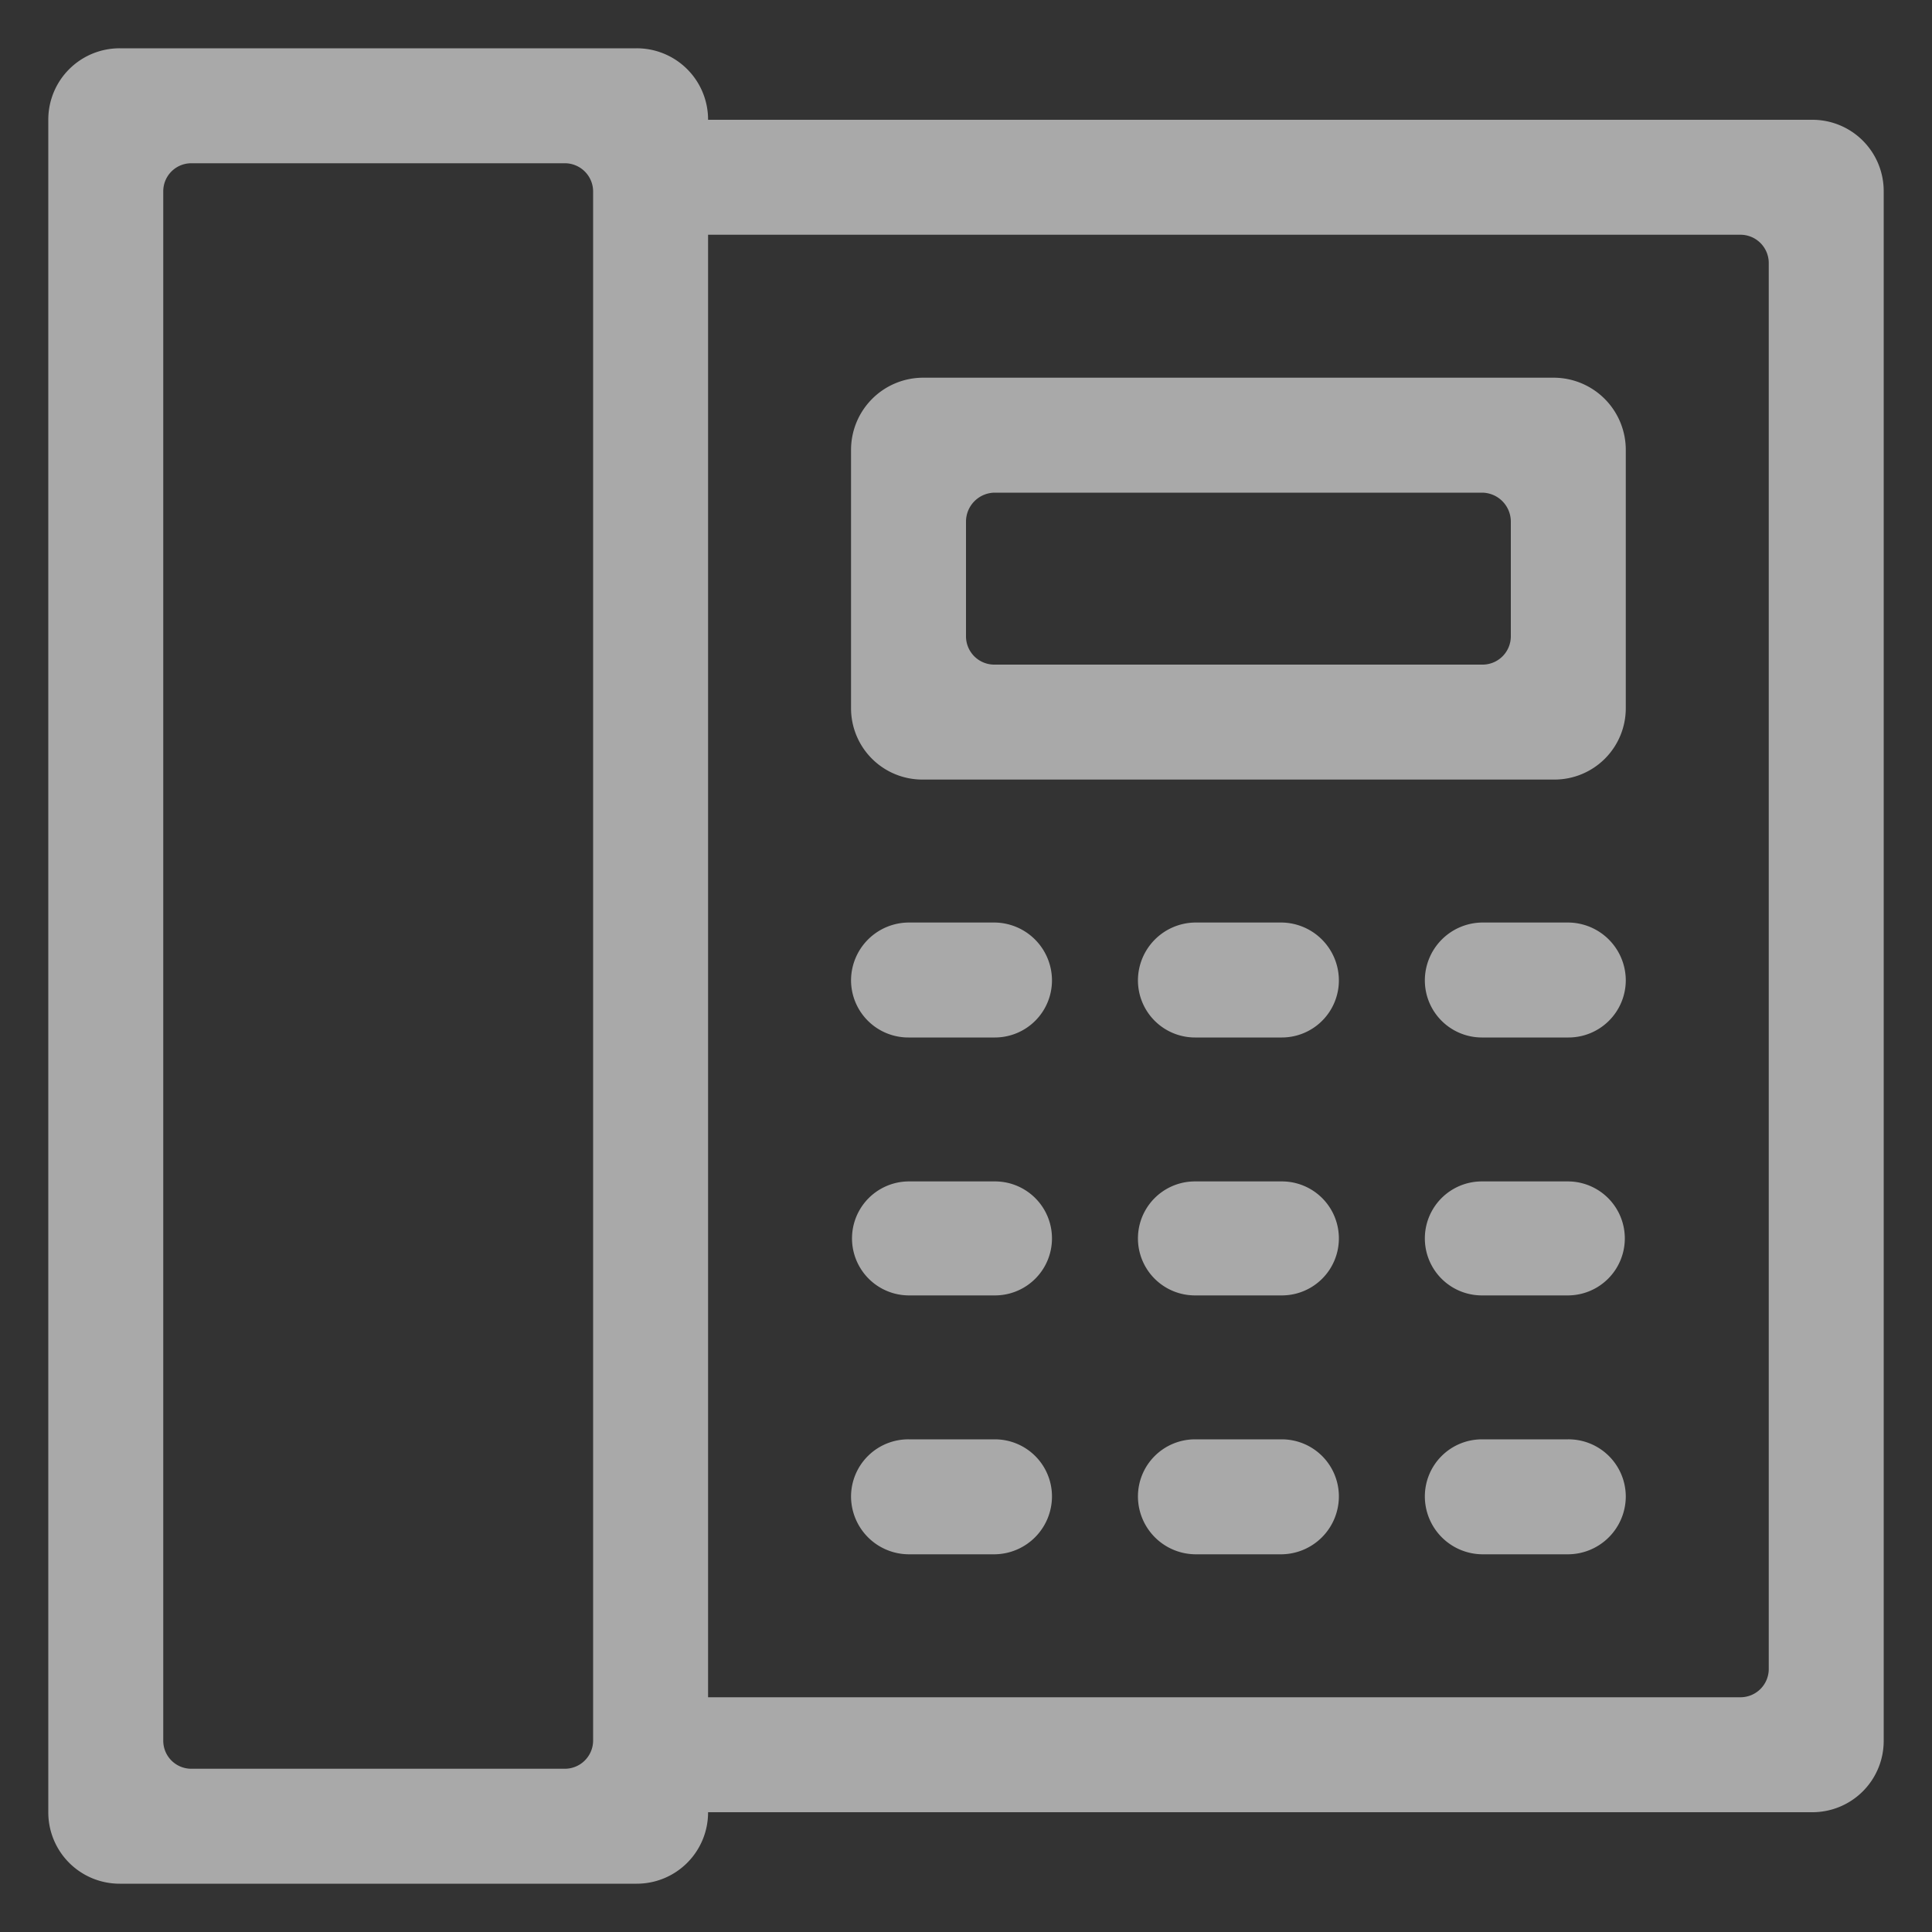 <svg xmlns="http://www.w3.org/2000/svg" width="20" height="20" viewBox="0 0 20 20">
  <rect x="0" y="0" width="20" height="20" fill="#333333" stroke="none"/>
  <defs>
    <style>
      .cls-1 {
        fill: #f8f8f8;
        fill-rule: evenodd;
        opacity: 0.6;
      }
    </style>
  </defs>
  <path id="形状_38" data-name="形状 38" class="cls-1" d="M1272.26,1036.26h-11.43a0.738,0.738,0,0,1-.74.74h-5.35a0.738,0.738,0,0,1-.74-0.74v-17.52a0.738,0.738,0,0,1,.74-0.74h5.35a0.738,0.738,0,0,1,.74.74h11.43a0.738,0.738,0,0,1,.74.74v16.04a0.738,0.738,0,0,1-.74.74h0Zm-12.62-16.78a0.293,0.293,0,0,0-.3-0.29h-3.86a0.29,0.29,0,0,0-.29.29v16.04a0.29,0.29,0,0,0,.29.29h3.86a0.293,0.293,0,0,0,.3-0.29v-16.04Zm12.17,0.75a0.293,0.293,0,0,0-.29-0.3h-10.69v15.14h10.69a0.293,0.293,0,0,0,.29-0.3v-14.54Zm-2.08,13.36h-0.89a0.6,0.6,0,0,1-.59-0.6,0.591,0.591,0,0,1,.59-0.59h0.89a0.593,0.593,0,0,1,.6.59,0.6,0.6,0,0,1-.6.6h0Zm0-2.68h-0.89a0.59,0.59,0,0,1,0-1.18h0.89a0.59,0.59,0,1,1,0,1.18h0Zm0-2.67h-0.89a0.591,0.591,0,0,1-.59-0.59,0.6,0.6,0,0,1,.59-0.6h0.89a0.6,0.6,0,0,1,.6.6,0.593,0.593,0,0,1-.6.59h0Zm-0.14-2.67h-6.54a0.738,0.738,0,0,1-.74-0.74v-2.67a0.747,0.747,0,0,1,.74-0.75h6.54a0.747,0.747,0,0,1,.74.75v2.67a0.738,0.738,0,0,1-.74.74h0Zm-0.45-2.67a0.3,0.3,0,0,0-.3-0.3h-5.04a0.3,0.3,0,0,0-.3.3v1.19a0.293,0.293,0,0,0,.3.29h5.04a0.293,0.293,0,0,0,.3-0.29v-1.19Zm-6.23,4.15h0.89a0.6,0.6,0,0,1,.59.6,0.591,0.591,0,0,1-.59.59h-0.89a0.593,0.593,0,0,1-.6-0.59,0.6,0.6,0,0,1,.6-0.6h0Zm0,2.68h0.89a0.59,0.59,0,0,1,0,1.18h-0.89a0.59,0.59,0,1,1,0-1.18h0Zm0,2.67h0.89a0.591,0.591,0,0,1,.59.59,0.6,0.6,0,0,1-.59.6h-0.89a0.6,0.6,0,0,1-.6-0.6,0.593,0.593,0,0,1,.6-0.59h0Zm2.96-5.35h0.9a0.6,0.6,0,0,1,.59.6,0.591,0.591,0,0,1-.59.59h-0.9a0.591,0.591,0,0,1-.59-0.59,0.6,0.6,0,0,1,.59-0.6h0Zm0,2.68h0.9a0.59,0.59,0,1,1,0,1.18h-0.9a0.59,0.59,0,0,1,0-1.18h0Zm0,2.67h0.9a0.591,0.591,0,0,1,.59.59,0.6,0.6,0,0,1-.59.6h-0.9a0.6,0.6,0,0,1-.59-0.6,0.591,0.591,0,0,1,.59-0.59h0Zm0,0" transform="translate(-1253.5 -1017.5)"/>
</svg>
